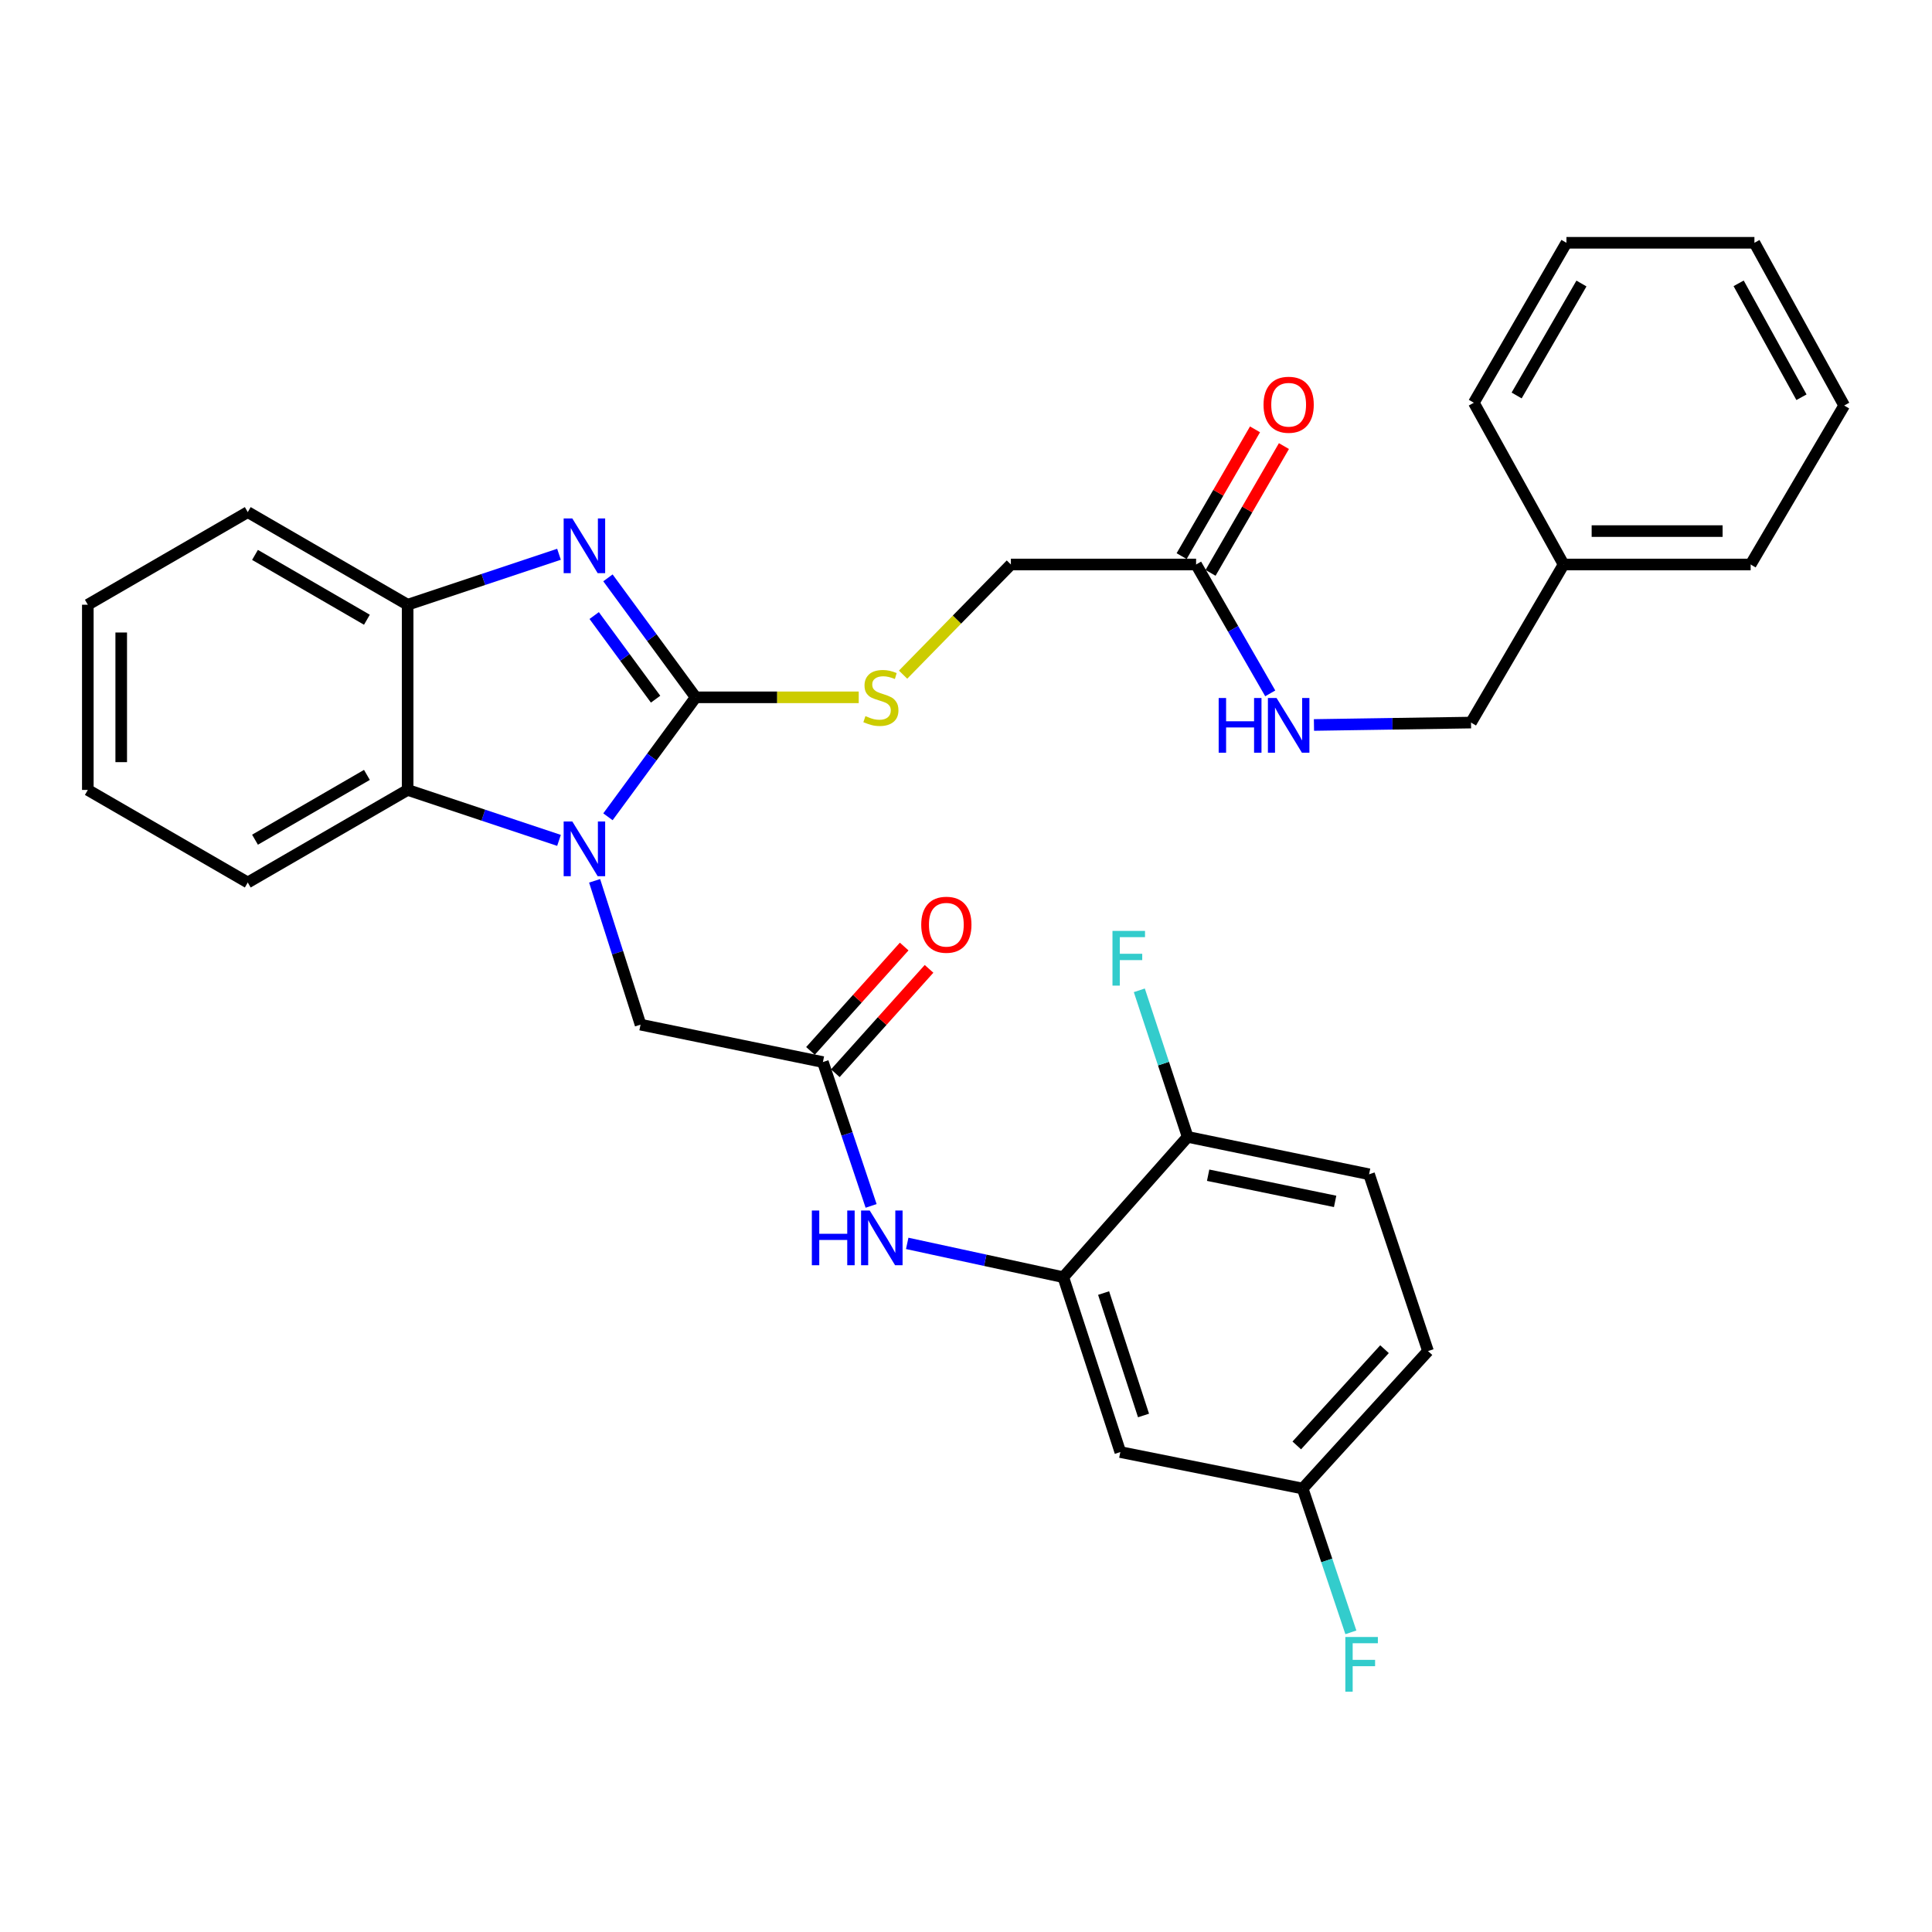 <?xml version='1.0' encoding='iso-8859-1'?>
<svg version='1.1' baseProfile='full'
              xmlns='http://www.w3.org/2000/svg'
                      xmlns:rdkit='http://www.rdkit.org/xml'
                      xmlns:xlink='http://www.w3.org/1999/xlink'
                  xml:space='preserve'
width='1000px' height='1000px' viewBox='0 0 1000 1000'>
<!-- END OF HEADER -->
<rect style='opacity:1.0;fill:#FFFFFF;stroke:none' width='1000' height='1000' x='0' y='0'> </rect>
<path class='bond-0' d='M 360.081,360.935 L 337.378,391.852' style='fill:none;fill-rule:evenodd;stroke:#000000;stroke-width:6px;stroke-linecap:butt;stroke-linejoin:miter;stroke-opacity:1' />
<path class='bond-0' d='M 337.378,391.852 L 314.674,422.769' style='fill:none;fill-rule:evenodd;stroke:#0000FF;stroke-width:6px;stroke-linecap:butt;stroke-linejoin:miter;stroke-opacity:1' />
<path class='bond-1' d='M 360.081,360.935 L 337.378,330.019' style='fill:none;fill-rule:evenodd;stroke:#000000;stroke-width:6px;stroke-linecap:butt;stroke-linejoin:miter;stroke-opacity:1' />
<path class='bond-1' d='M 337.378,330.019 L 314.674,299.102' style='fill:none;fill-rule:evenodd;stroke:#0000FF;stroke-width:6px;stroke-linecap:butt;stroke-linejoin:miter;stroke-opacity:1' />
<path class='bond-1' d='M 339.335,361.894 L 323.442,340.252' style='fill:none;fill-rule:evenodd;stroke:#000000;stroke-width:6px;stroke-linecap:butt;stroke-linejoin:miter;stroke-opacity:1' />
<path class='bond-1' d='M 323.442,340.252 L 307.549,318.61' style='fill:none;fill-rule:evenodd;stroke:#0000FF;stroke-width:6px;stroke-linecap:butt;stroke-linejoin:miter;stroke-opacity:1' />
<path class='bond-7' d='M 360.081,360.935 L 402.278,360.935' style='fill:none;fill-rule:evenodd;stroke:#000000;stroke-width:6px;stroke-linecap:butt;stroke-linejoin:miter;stroke-opacity:1' />
<path class='bond-7' d='M 402.278,360.935 L 444.474,360.935' style='fill:none;fill-rule:evenodd;stroke:#CCCC00;stroke-width:6px;stroke-linecap:butt;stroke-linejoin:miter;stroke-opacity:1' />
<path class='bond-2' d='M 289.338,434.978 L 250.164,421.922' style='fill:none;fill-rule:evenodd;stroke:#0000FF;stroke-width:6px;stroke-linecap:butt;stroke-linejoin:miter;stroke-opacity:1' />
<path class='bond-2' d='M 250.164,421.922 L 210.99,408.865' style='fill:none;fill-rule:evenodd;stroke:#000000;stroke-width:6px;stroke-linecap:butt;stroke-linejoin:miter;stroke-opacity:1' />
<path class='bond-8' d='M 307.773,455.91 L 319.659,493.131' style='fill:none;fill-rule:evenodd;stroke:#0000FF;stroke-width:6px;stroke-linecap:butt;stroke-linejoin:miter;stroke-opacity:1' />
<path class='bond-8' d='M 319.659,493.131 L 331.545,530.351' style='fill:none;fill-rule:evenodd;stroke:#000000;stroke-width:6px;stroke-linecap:butt;stroke-linejoin:miter;stroke-opacity:1' />
<path class='bond-3' d='M 289.338,286.893 L 250.164,299.949' style='fill:none;fill-rule:evenodd;stroke:#0000FF;stroke-width:6px;stroke-linecap:butt;stroke-linejoin:miter;stroke-opacity:1' />
<path class='bond-3' d='M 250.164,299.949 L 210.99,313.006' style='fill:none;fill-rule:evenodd;stroke:#000000;stroke-width:6px;stroke-linecap:butt;stroke-linejoin:miter;stroke-opacity:1' />
<path class='bond-23' d='M 210.99,408.865 L 128.242,456.776' style='fill:none;fill-rule:evenodd;stroke:#000000;stroke-width:6px;stroke-linecap:butt;stroke-linejoin:miter;stroke-opacity:1' />
<path class='bond-23' d='M 189.915,401.089 L 131.991,434.627' style='fill:none;fill-rule:evenodd;stroke:#000000;stroke-width:6px;stroke-linecap:butt;stroke-linejoin:miter;stroke-opacity:1' />
<path class='bond-32' d='M 210.99,408.865 L 210.99,313.006' style='fill:none;fill-rule:evenodd;stroke:#000000;stroke-width:6px;stroke-linecap:butt;stroke-linejoin:miter;stroke-opacity:1' />
<path class='bond-24' d='M 210.99,313.006 L 128.242,265.066' style='fill:none;fill-rule:evenodd;stroke:#000000;stroke-width:6px;stroke-linecap:butt;stroke-linejoin:miter;stroke-opacity:1' />
<path class='bond-24' d='M 189.911,320.775 L 131.987,287.217' style='fill:none;fill-rule:evenodd;stroke:#000000;stroke-width:6px;stroke-linecap:butt;stroke-linejoin:miter;stroke-opacity:1' />
<path class='bond-4' d='M 550.36,661.068 L 509.967,652.32' style='fill:none;fill-rule:evenodd;stroke:#000000;stroke-width:6px;stroke-linecap:butt;stroke-linejoin:miter;stroke-opacity:1' />
<path class='bond-4' d='M 509.967,652.32 L 469.574,643.571' style='fill:none;fill-rule:evenodd;stroke:#0000FF;stroke-width:6px;stroke-linecap:butt;stroke-linejoin:miter;stroke-opacity:1' />
<path class='bond-9' d='M 550.36,661.068 L 579.877,751.587' style='fill:none;fill-rule:evenodd;stroke:#000000;stroke-width:6px;stroke-linecap:butt;stroke-linejoin:miter;stroke-opacity:1' />
<path class='bond-9' d='M 571.225,669.286 L 591.887,732.649' style='fill:none;fill-rule:evenodd;stroke:#000000;stroke-width:6px;stroke-linecap:butt;stroke-linejoin:miter;stroke-opacity:1' />
<path class='bond-11' d='M 550.36,661.068 L 614.734,588.453' style='fill:none;fill-rule:evenodd;stroke:#000000;stroke-width:6px;stroke-linecap:butt;stroke-linejoin:miter;stroke-opacity:1' />
<path class='bond-5' d='M 425.935,549.725 L 331.545,530.351' style='fill:none;fill-rule:evenodd;stroke:#000000;stroke-width:6px;stroke-linecap:butt;stroke-linejoin:miter;stroke-opacity:1' />
<path class='bond-6' d='M 425.935,549.725 L 438.408,586.945' style='fill:none;fill-rule:evenodd;stroke:#000000;stroke-width:6px;stroke-linecap:butt;stroke-linejoin:miter;stroke-opacity:1' />
<path class='bond-6' d='M 438.408,586.945 L 450.881,624.165' style='fill:none;fill-rule:evenodd;stroke:#0000FF;stroke-width:6px;stroke-linecap:butt;stroke-linejoin:miter;stroke-opacity:1' />
<path class='bond-13' d='M 432.367,555.5 L 456.618,528.489' style='fill:none;fill-rule:evenodd;stroke:#000000;stroke-width:6px;stroke-linecap:butt;stroke-linejoin:miter;stroke-opacity:1' />
<path class='bond-13' d='M 456.618,528.489 L 480.87,501.478' style='fill:none;fill-rule:evenodd;stroke:#FF0000;stroke-width:6px;stroke-linecap:butt;stroke-linejoin:miter;stroke-opacity:1' />
<path class='bond-13' d='M 419.502,543.95 L 443.753,516.939' style='fill:none;fill-rule:evenodd;stroke:#000000;stroke-width:6px;stroke-linecap:butt;stroke-linejoin:miter;stroke-opacity:1' />
<path class='bond-13' d='M 443.753,516.939 L 468.005,489.928' style='fill:none;fill-rule:evenodd;stroke:#FF0000;stroke-width:6px;stroke-linecap:butt;stroke-linejoin:miter;stroke-opacity:1' />
<path class='bond-15' d='M 467.436,349.2 L 495.335,320.691' style='fill:none;fill-rule:evenodd;stroke:#CCCC00;stroke-width:6px;stroke-linecap:butt;stroke-linejoin:miter;stroke-opacity:1' />
<path class='bond-15' d='M 495.335,320.691 L 523.235,292.182' style='fill:none;fill-rule:evenodd;stroke:#000000;stroke-width:6px;stroke-linecap:butt;stroke-linejoin:miter;stroke-opacity:1' />
<path class='bond-17' d='M 579.877,751.587 L 674.257,770.471' style='fill:none;fill-rule:evenodd;stroke:#000000;stroke-width:6px;stroke-linecap:butt;stroke-linejoin:miter;stroke-opacity:1' />
<path class='bond-10' d='M 619.095,292.182 L 523.235,292.182' style='fill:none;fill-rule:evenodd;stroke:#000000;stroke-width:6px;stroke-linecap:butt;stroke-linejoin:miter;stroke-opacity:1' />
<path class='bond-12' d='M 619.095,292.182 L 638.285,325.534' style='fill:none;fill-rule:evenodd;stroke:#000000;stroke-width:6px;stroke-linecap:butt;stroke-linejoin:miter;stroke-opacity:1' />
<path class='bond-12' d='M 638.285,325.534 L 657.476,358.887' style='fill:none;fill-rule:evenodd;stroke:#0000FF;stroke-width:6px;stroke-linecap:butt;stroke-linejoin:miter;stroke-opacity:1' />
<path class='bond-14' d='M 626.576,296.512 L 645.567,263.704' style='fill:none;fill-rule:evenodd;stroke:#000000;stroke-width:6px;stroke-linecap:butt;stroke-linejoin:miter;stroke-opacity:1' />
<path class='bond-14' d='M 645.567,263.704 L 664.559,230.896' style='fill:none;fill-rule:evenodd;stroke:#FF0000;stroke-width:6px;stroke-linecap:butt;stroke-linejoin:miter;stroke-opacity:1' />
<path class='bond-14' d='M 611.613,287.851 L 630.604,255.042' style='fill:none;fill-rule:evenodd;stroke:#000000;stroke-width:6px;stroke-linecap:butt;stroke-linejoin:miter;stroke-opacity:1' />
<path class='bond-14' d='M 630.604,255.042 L 649.596,222.234' style='fill:none;fill-rule:evenodd;stroke:#FF0000;stroke-width:6px;stroke-linecap:butt;stroke-linejoin:miter;stroke-opacity:1' />
<path class='bond-16' d='M 614.734,588.453 L 708.634,607.808' style='fill:none;fill-rule:evenodd;stroke:#000000;stroke-width:6px;stroke-linecap:butt;stroke-linejoin:miter;stroke-opacity:1' />
<path class='bond-16' d='M 625.329,608.29 L 691.059,621.838' style='fill:none;fill-rule:evenodd;stroke:#000000;stroke-width:6px;stroke-linecap:butt;stroke-linejoin:miter;stroke-opacity:1' />
<path class='bond-19' d='M 614.734,588.453 L 602.222,550.52' style='fill:none;fill-rule:evenodd;stroke:#000000;stroke-width:6px;stroke-linecap:butt;stroke-linejoin:miter;stroke-opacity:1' />
<path class='bond-19' d='M 602.222,550.52 L 589.711,512.588' style='fill:none;fill-rule:evenodd;stroke:#33CCCC;stroke-width:6px;stroke-linecap:butt;stroke-linejoin:miter;stroke-opacity:1' />
<path class='bond-18' d='M 680.105,375.249 L 720.75,374.628' style='fill:none;fill-rule:evenodd;stroke:#0000FF;stroke-width:6px;stroke-linecap:butt;stroke-linejoin:miter;stroke-opacity:1' />
<path class='bond-18' d='M 720.75,374.628 L 761.395,374.008' style='fill:none;fill-rule:evenodd;stroke:#000000;stroke-width:6px;stroke-linecap:butt;stroke-linejoin:miter;stroke-opacity:1' />
<path class='bond-20' d='M 708.634,607.808 L 739.13,699.306' style='fill:none;fill-rule:evenodd;stroke:#000000;stroke-width:6px;stroke-linecap:butt;stroke-linejoin:miter;stroke-opacity:1' />
<path class='bond-21' d='M 674.257,770.471 L 686.734,807.686' style='fill:none;fill-rule:evenodd;stroke:#000000;stroke-width:6px;stroke-linecap:butt;stroke-linejoin:miter;stroke-opacity:1' />
<path class='bond-21' d='M 686.734,807.686 L 699.211,844.902' style='fill:none;fill-rule:evenodd;stroke:#33CCCC;stroke-width:6px;stroke-linecap:butt;stroke-linejoin:miter;stroke-opacity:1' />
<path class='bond-34' d='M 674.257,770.471 L 739.13,699.306' style='fill:none;fill-rule:evenodd;stroke:#000000;stroke-width:6px;stroke-linecap:butt;stroke-linejoin:miter;stroke-opacity:1' />
<path class='bond-34' d='M 671.211,748.149 L 716.622,698.334' style='fill:none;fill-rule:evenodd;stroke:#000000;stroke-width:6px;stroke-linecap:butt;stroke-linejoin:miter;stroke-opacity:1' />
<path class='bond-22' d='M 761.395,374.008 L 809.315,292.182' style='fill:none;fill-rule:evenodd;stroke:#000000;stroke-width:6px;stroke-linecap:butt;stroke-linejoin:miter;stroke-opacity:1' />
<path class='bond-25' d='M 809.315,292.182 L 906.135,292.182' style='fill:none;fill-rule:evenodd;stroke:#000000;stroke-width:6px;stroke-linecap:butt;stroke-linejoin:miter;stroke-opacity:1' />
<path class='bond-25' d='M 823.838,274.892 L 891.612,274.892' style='fill:none;fill-rule:evenodd;stroke:#000000;stroke-width:6px;stroke-linecap:butt;stroke-linejoin:miter;stroke-opacity:1' />
<path class='bond-26' d='M 809.315,292.182 L 762.855,208.453' style='fill:none;fill-rule:evenodd;stroke:#000000;stroke-width:6px;stroke-linecap:butt;stroke-linejoin:miter;stroke-opacity:1' />
<path class='bond-27' d='M 128.242,456.776 L 45.455,408.865' style='fill:none;fill-rule:evenodd;stroke:#000000;stroke-width:6px;stroke-linecap:butt;stroke-linejoin:miter;stroke-opacity:1' />
<path class='bond-28' d='M 128.242,265.066 L 45.455,313.006' style='fill:none;fill-rule:evenodd;stroke:#000000;stroke-width:6px;stroke-linecap:butt;stroke-linejoin:miter;stroke-opacity:1' />
<path class='bond-30' d='M 906.135,292.182 L 954.545,209.894' style='fill:none;fill-rule:evenodd;stroke:#000000;stroke-width:6px;stroke-linecap:butt;stroke-linejoin:miter;stroke-opacity:1' />
<path class='bond-29' d='M 762.855,208.453 L 810.785,125.666' style='fill:none;fill-rule:evenodd;stroke:#000000;stroke-width:6px;stroke-linecap:butt;stroke-linejoin:miter;stroke-opacity:1' />
<path class='bond-29' d='M 785.007,204.698 L 818.558,146.747' style='fill:none;fill-rule:evenodd;stroke:#000000;stroke-width:6px;stroke-linecap:butt;stroke-linejoin:miter;stroke-opacity:1' />
<path class='bond-33' d='M 45.455,408.865 L 45.455,313.006' style='fill:none;fill-rule:evenodd;stroke:#000000;stroke-width:6px;stroke-linecap:butt;stroke-linejoin:miter;stroke-opacity:1' />
<path class='bond-33' d='M 62.744,394.486 L 62.744,327.385' style='fill:none;fill-rule:evenodd;stroke:#000000;stroke-width:6px;stroke-linecap:butt;stroke-linejoin:miter;stroke-opacity:1' />
<path class='bond-31' d='M 810.785,125.666 L 908.085,125.666' style='fill:none;fill-rule:evenodd;stroke:#000000;stroke-width:6px;stroke-linecap:butt;stroke-linejoin:miter;stroke-opacity:1' />
<path class='bond-35' d='M 954.545,209.894 L 908.085,125.666' style='fill:none;fill-rule:evenodd;stroke:#000000;stroke-width:6px;stroke-linecap:butt;stroke-linejoin:miter;stroke-opacity:1' />
<path class='bond-35' d='M 932.438,205.611 L 899.915,146.651' style='fill:none;fill-rule:evenodd;stroke:#000000;stroke-width:6px;stroke-linecap:butt;stroke-linejoin:miter;stroke-opacity:1' />
<path  class='atom-1' d='M 296.229 425.202
L 305.509 440.202
Q 306.429 441.682, 307.909 444.362
Q 309.389 447.042, 309.469 447.202
L 309.469 425.202
L 313.229 425.202
L 313.229 453.522
L 309.349 453.522
L 299.389 437.122
Q 298.229 435.202, 296.989 433.002
Q 295.789 430.802, 295.429 430.122
L 295.429 453.522
L 291.749 453.522
L 291.749 425.202
L 296.229 425.202
' fill='#0000FF'/>
<path  class='atom-2' d='M 296.229 268.349
L 305.509 283.349
Q 306.429 284.829, 307.909 287.509
Q 309.389 290.189, 309.469 290.349
L 309.469 268.349
L 313.229 268.349
L 313.229 296.669
L 309.349 296.669
L 299.389 280.269
Q 298.229 278.349, 296.989 276.149
Q 295.789 273.949, 295.429 273.269
L 295.429 296.669
L 291.749 296.669
L 291.749 268.349
L 296.229 268.349
' fill='#0000FF'/>
<path  class='atom-7' d='M 420.211 626.564
L 424.051 626.564
L 424.051 638.604
L 438.531 638.604
L 438.531 626.564
L 442.371 626.564
L 442.371 654.884
L 438.531 654.884
L 438.531 641.804
L 424.051 641.804
L 424.051 654.884
L 420.211 654.884
L 420.211 626.564
' fill='#0000FF'/>
<path  class='atom-7' d='M 450.171 626.564
L 459.451 641.564
Q 460.371 643.044, 461.851 645.724
Q 463.331 648.404, 463.411 648.564
L 463.411 626.564
L 467.171 626.564
L 467.171 654.884
L 463.291 654.884
L 453.331 638.484
Q 452.171 636.564, 450.931 634.364
Q 449.731 632.164, 449.371 631.484
L 449.371 654.884
L 445.691 654.884
L 445.691 626.564
L 450.171 626.564
' fill='#0000FF'/>
<path  class='atom-8' d='M 447.951 370.655
Q 448.271 370.775, 449.591 371.335
Q 450.911 371.895, 452.351 372.255
Q 453.831 372.575, 455.271 372.575
Q 457.951 372.575, 459.511 371.295
Q 461.071 369.975, 461.071 367.695
Q 461.071 366.135, 460.271 365.175
Q 459.511 364.215, 458.311 363.695
Q 457.111 363.175, 455.111 362.575
Q 452.591 361.815, 451.071 361.095
Q 449.591 360.375, 448.511 358.855
Q 447.471 357.335, 447.471 354.775
Q 447.471 351.215, 449.871 349.015
Q 452.311 346.815, 457.111 346.815
Q 460.391 346.815, 464.111 348.375
L 463.191 351.455
Q 459.791 350.055, 457.231 350.055
Q 454.471 350.055, 452.951 351.215
Q 451.431 352.335, 451.471 354.295
Q 451.471 355.815, 452.231 356.735
Q 453.031 357.655, 454.151 358.175
Q 455.311 358.695, 457.231 359.295
Q 459.791 360.095, 461.311 360.895
Q 462.831 361.695, 463.911 363.335
Q 465.031 364.935, 465.031 367.695
Q 465.031 371.615, 462.391 373.735
Q 459.791 375.815, 455.431 375.815
Q 452.911 375.815, 450.991 375.255
Q 449.111 374.735, 446.871 373.815
L 447.951 370.655
' fill='#CCCC00'/>
<path  class='atom-13' d='M 630.785 361.289
L 634.625 361.289
L 634.625 373.329
L 649.105 373.329
L 649.105 361.289
L 652.945 361.289
L 652.945 389.609
L 649.105 389.609
L 649.105 376.529
L 634.625 376.529
L 634.625 389.609
L 630.785 389.609
L 630.785 361.289
' fill='#0000FF'/>
<path  class='atom-13' d='M 660.745 361.289
L 670.025 376.289
Q 670.945 377.769, 672.425 380.449
Q 673.905 383.129, 673.985 383.289
L 673.985 361.289
L 677.745 361.289
L 677.745 389.609
L 673.865 389.609
L 663.905 373.209
Q 662.745 371.289, 661.505 369.089
Q 660.305 366.889, 659.945 366.209
L 659.945 389.609
L 656.265 389.609
L 656.265 361.289
L 660.745 361.289
' fill='#0000FF'/>
<path  class='atom-14' d='M 476.828 478.64
Q 476.828 471.84, 480.188 468.04
Q 483.548 464.24, 489.828 464.24
Q 496.108 464.24, 499.468 468.04
Q 502.828 471.84, 502.828 478.64
Q 502.828 485.52, 499.428 489.44
Q 496.028 493.32, 489.828 493.32
Q 483.588 493.32, 480.188 489.44
Q 476.828 485.56, 476.828 478.64
M 489.828 490.12
Q 494.148 490.12, 496.468 487.24
Q 498.828 484.32, 498.828 478.64
Q 498.828 473.08, 496.468 470.28
Q 494.148 467.44, 489.828 467.44
Q 485.508 467.44, 483.148 470.24
Q 480.828 473.04, 480.828 478.64
Q 480.828 484.36, 483.148 487.24
Q 485.508 490.12, 489.828 490.12
' fill='#FF0000'/>
<path  class='atom-15' d='M 654.005 209.494
Q 654.005 202.694, 657.365 198.894
Q 660.725 195.094, 667.005 195.094
Q 673.285 195.094, 676.645 198.894
Q 680.005 202.694, 680.005 209.494
Q 680.005 216.374, 676.605 220.294
Q 673.205 224.174, 667.005 224.174
Q 660.765 224.174, 657.365 220.294
Q 654.005 216.414, 654.005 209.494
M 667.005 220.974
Q 671.325 220.974, 673.645 218.094
Q 676.005 215.174, 676.005 209.494
Q 676.005 203.934, 673.645 201.134
Q 671.325 198.294, 667.005 198.294
Q 662.685 198.294, 660.325 201.094
Q 658.005 203.894, 658.005 209.494
Q 658.005 215.214, 660.325 218.094
Q 662.685 220.974, 667.005 220.974
' fill='#FF0000'/>
<path  class='atom-20' d='M 575.817 481.834
L 592.657 481.834
L 592.657 485.074
L 579.617 485.074
L 579.617 493.674
L 591.217 493.674
L 591.217 496.954
L 579.617 496.954
L 579.617 510.154
L 575.817 510.154
L 575.817 481.834
' fill='#33CCCC'/>
<path  class='atom-22' d='M 696.343 847.301
L 713.183 847.301
L 713.183 850.541
L 700.143 850.541
L 700.143 859.141
L 711.743 859.141
L 711.743 862.421
L 700.143 862.421
L 700.143 875.621
L 696.343 875.621
L 696.343 847.301
' fill='#33CCCC'/>
</svg>
